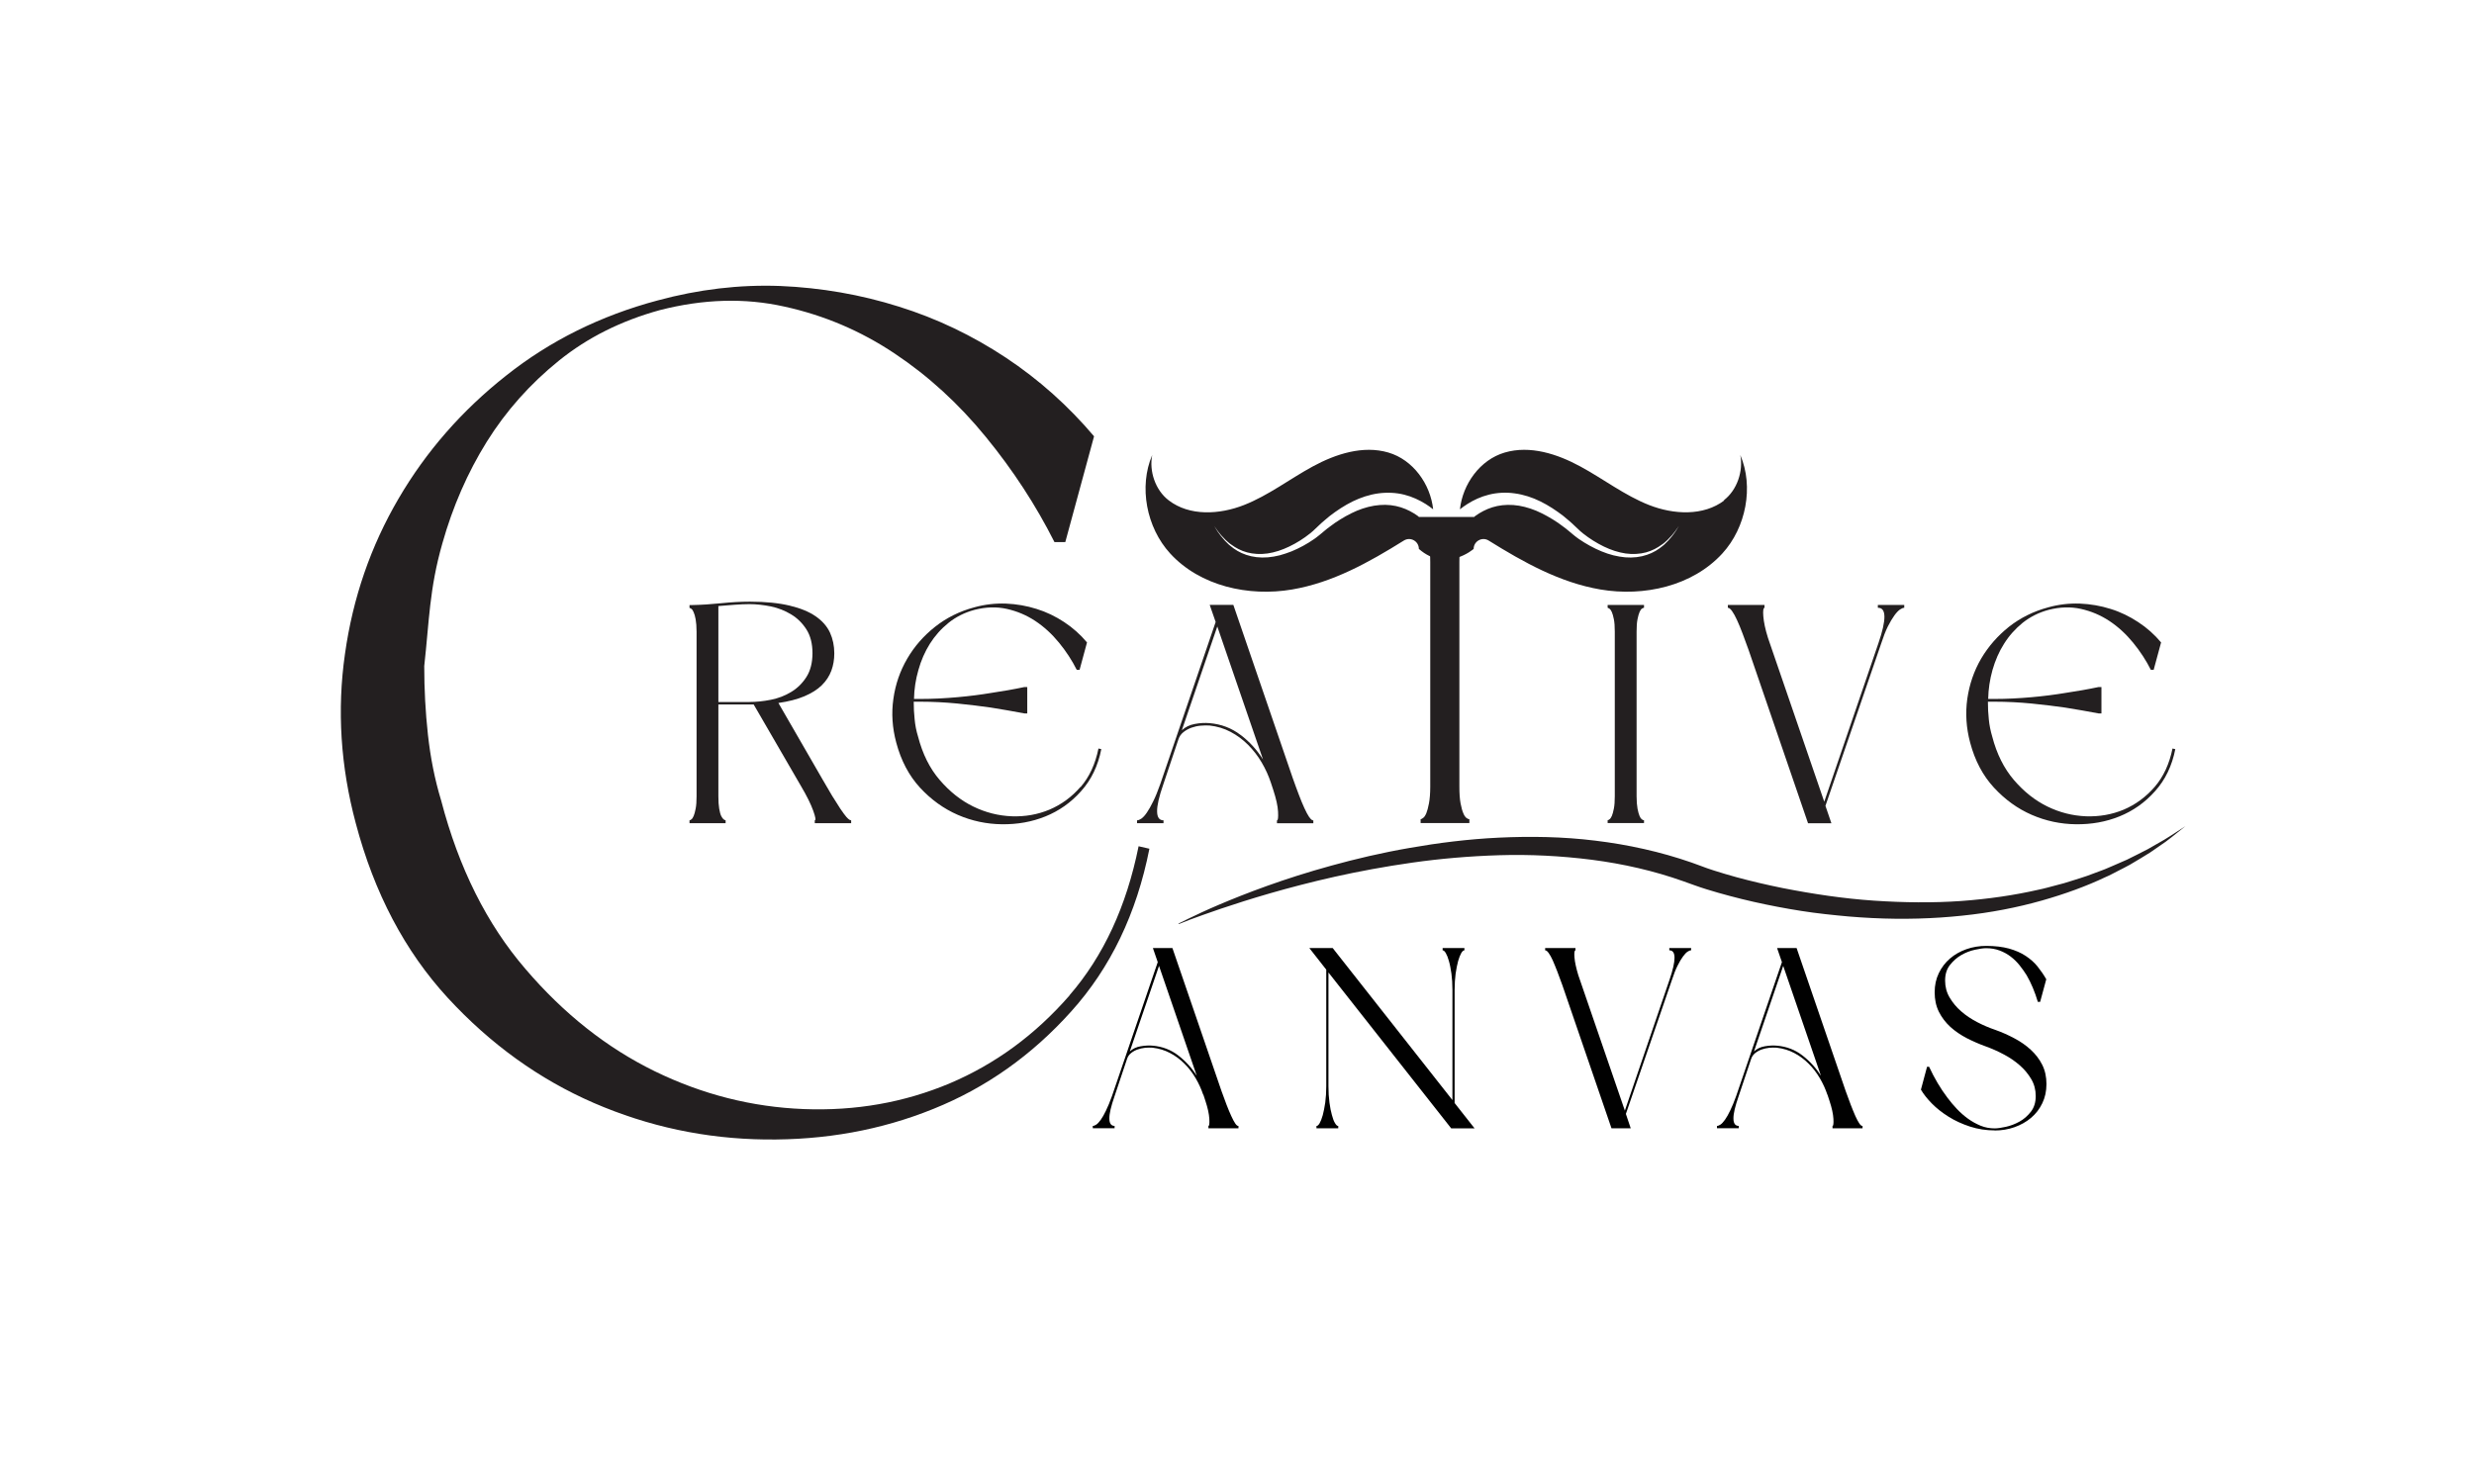 <?xml version="1.0" encoding="UTF-8"?> <svg xmlns="http://www.w3.org/2000/svg" id="Layer_1" data-name="Layer 1" viewBox="0 0 270 162"><defs><style> .cls-1 { fill: #231f20; } .cls-2 { fill: #010101; } </style></defs><path class="cls-2" d="M131.31,119.5c-.21-.62-.48-1.22-.83-1.81-.35-.59-.75-1.12-1.22-1.58-.47-.47-.99-.86-1.57-1.16-.58-.31-1.22-.5-1.91-.58-.26-.02-.53-.01-.81.01-.28.03-.55.09-.81.18-.26.09-.5.22-.71.39-.22.17-.37.39-.46.67l-1.37,4.09c-.37,1.07-.56,1.86-.55,2.4,0,.53.2.8.57.8v.25h-2.38v-.25c.11,0,.24-.05.39-.15.15-.1.31-.28.49-.53.18-.25.37-.59.57-1.01.21-.42.42-.95.65-1.58l4.99-14.61-.53-1.54h2.13l5.36,15.62c.19.52.37,1.02.55,1.49.18.47.35.87.51,1.22.16.35.3.62.43.81.13.2.25.29.36.29v.25h-3.28v-.25c.09,0,.13-.26.1-.79-.03-.52-.17-1.18-.43-1.96l-.22-.67ZM123.29,114.79c.32-.3.71-.49,1.18-.57.47-.08.91-.11,1.32-.07,1.07.09,2,.45,2.8,1.07.8.62,1.48,1.36,2.02,2.22l-4.12-12-3.2,9.37Z"></path><path class="cls-2" d="M158.74,120.4l2.19,2.78h-2.55l-13.4-17.02v12.42c0,.65.04,1.25.11,1.78.07.53.16.99.27,1.37.1.38.21.68.34.88.12.21.24.31.35.31v.25h-2.38v-.25c.11,0,.23-.1.35-.31.12-.21.23-.5.34-.88.1-.38.19-.84.27-1.37.07-.53.11-1.13.11-1.78v-12.73l-1.85-2.36h2.55l13.07,16.6v-12.03c0-.65-.04-1.25-.11-1.78-.08-.53-.16-.99-.27-1.36-.1-.37-.22-.66-.34-.87-.12-.21-.24-.31-.35-.31v-.25h2.38v.25c-.11,0-.23.1-.35.31-.12.21-.23.5-.34.87-.1.37-.19.83-.27,1.36-.07.53-.11,1.13-.11,1.78v12.34Z"></path><path class="cls-2" d="M182.18,103.49h2.38v.25c-.11,0-.24.05-.39.15-.15.1-.32.28-.5.53-.19.25-.38.58-.59,1-.21.41-.41.93-.62,1.57l-5.02,14.61.53,1.57h-2.1l-5.36-15.62c-.19-.52-.37-1.02-.55-1.49-.18-.47-.35-.87-.5-1.22-.16-.35-.31-.62-.45-.81-.14-.2-.27-.29-.38-.29v-.25h3.31v.25c-.11,0-.15.26-.11.77.04.51.18,1.16.42,1.95l5.08,14.78,4.88-14.3c.73-2.13.72-3.2-.03-3.2v-.25Z"></path><path class="cls-2" d="M199.43,119.5c-.21-.62-.48-1.22-.83-1.81-.35-.59-.75-1.12-1.22-1.58-.47-.47-.99-.86-1.57-1.16-.58-.31-1.22-.5-1.91-.58-.26-.02-.53-.01-.81.01-.28.03-.55.09-.81.18-.26.09-.5.22-.72.39-.21.17-.37.39-.46.67l-1.37,4.09c-.37,1.07-.56,1.86-.55,2.4,0,.53.2.8.58.8v.25h-2.38v-.25c.11,0,.24-.05.39-.15.15-.1.31-.28.49-.53.18-.25.37-.59.57-1.01.21-.42.42-.95.65-1.58l4.99-14.61-.53-1.54h2.13l5.36,15.62c.19.52.37,1.02.55,1.49.18.47.35.87.5,1.22.16.35.3.62.43.81.13.2.25.29.36.29v.25h-3.28v-.25c.09,0,.13-.26.1-.79-.03-.52-.17-1.18-.43-1.96l-.22-.67ZM191.41,114.79c.32-.3.71-.49,1.18-.57.47-.08.91-.11,1.32-.07,1.07.09,2,.45,2.8,1.07.8.62,1.48,1.36,2.02,2.22l-4.12-12-3.2,9.37Z"></path><path class="cls-2" d="M217.71,123.4c-.95,0-1.86-.14-2.72-.42-.86-.28-1.64-.64-2.34-1.08-.7-.44-1.31-.92-1.82-1.44-.51-.52-.91-1.03-1.19-1.51l.67-2.5h.22c.58,1.25,1.24,2.37,1.99,3.36.32.43.67.85,1.05,1.25.38.4.79.76,1.22,1.07.43.31.89.56,1.37.76.49.2,1,.29,1.54.29.3,0,.7-.06,1.21-.17.5-.11,1-.3,1.49-.57.49-.27.9-.64,1.25-1.09.35-.46.52-1.02.52-1.7s-.16-1.29-.49-1.85c-.33-.56-.75-1.07-1.26-1.51-.51-.45-1.1-.85-1.75-1.19-.65-.35-1.3-.63-1.93-.86-.73-.26-1.43-.57-2.1-.91-.67-.35-1.27-.76-1.79-1.23-.52-.48-.94-1.03-1.25-1.65-.31-.63-.46-1.33-.46-2.12s.15-1.46.45-2.09c.3-.63.71-1.16,1.22-1.6.51-.44,1.11-.78,1.79-1.02.68-.24,1.41-.36,2.17-.36.95,0,1.78.1,2.48.29.7.2,1.31.46,1.82.8.51.34.95.72,1.3,1.16.35.44.67.9.95,1.39l-.67,2.47h-.25c-.32-1.08-.73-2.06-1.23-2.92-.22-.36-.48-.71-.76-1.07-.28-.35-.6-.67-.97-.95-.36-.28-.77-.5-1.22-.67-.45-.17-.94-.25-1.46-.25-.32,0-.73.06-1.23.17-.5.11-1,.3-1.47.57-.48.27-.89.64-1.25,1.09-.36.46-.53,1.02-.53,1.7s.16,1.29.49,1.85c.33.56.75,1.07,1.26,1.51.51.45,1.1.84,1.75,1.18.65.34,1.31.62,1.96.84.73.26,1.43.57,2.1.93.67.35,1.27.77,1.79,1.25.52.48.94,1.02,1.25,1.64.31.62.46,1.32.46,2.1s-.15,1.46-.45,2.09c-.3.63-.71,1.16-1.23,1.6-.52.44-1.13.78-1.81,1.02-.68.24-1.4.36-2.15.36"></path><path class="cls-1" d="M92.4,89.22c-.19-.23-.43-.54-.7-.95-.27-.41-.57-.88-.9-1.42-.33-.55-.67-1.13-1.03-1.76l-4.82-8.35c1.11-.16,2.05-.4,2.83-.73.78-.33,1.42-.73,1.9-1.2.49-.48.83-1.01,1.05-1.6.22-.59.32-1.22.32-1.9,0-.81-.16-1.57-.47-2.25-.32-.69-.84-1.28-1.56-1.78-.72-.5-1.67-.89-2.85-1.17-1.17-.28-2.62-.43-4.34-.43-1,0-2.04.06-3.12.17-1.08.11-2.14.18-3.15.2h-.31v.31s.11.03.2.1c.09.06.18.19.25.37.08.18.16.44.22.78.06.34.1.79.1,1.35v17.98c0,.55-.03.99-.1,1.34-.07.35-.14.62-.22.8-.08.18-.16.31-.25.37-.09.07-.16.1-.2.1v.31h3.94v-.31s-.12-.03-.21-.1c-.09-.07-.18-.19-.27-.37-.09-.18-.16-.45-.22-.8-.06-.35-.09-.8-.09-1.34v-10.04h3.85l5.17,8.92c.64,1.08,1.08,1.98,1.33,2.68.25.7.31,1.05.17,1.05v.31h3.97v-.31c-.13,0-.3-.12-.49-.34M81.81,76.64h-3.41v-10.48c.59-.05,1.17-.09,1.75-.14.58-.04,1.13-.07,1.65-.07.75,0,1.52.09,2.33.25.8.17,1.54.46,2.21.87.67.4,1.23.95,1.67,1.64.44.69.66,1.56.66,2.59s-.22,1.91-.66,2.6c-.44.69-1,1.24-1.67,1.64-.67.41-1.41.69-2.21.85-.81.16-1.58.24-2.33.24Z"></path><path class="cls-1" d="M117.92,85.9c-.96,1.11-2.09,1.93-3.38,2.48-1.29.54-2.66.78-4.12.73-1.46-.06-2.86-.41-4.21-1.07-1.35-.66-2.56-1.62-3.65-2.89-1.09-1.26-1.88-2.85-2.37-4.75-.19-.61-.31-1.23-.37-1.87-.07-.63-.1-1.28-.1-1.93h.71c1.35,0,2.71.07,4.05.2,1.35.14,2.56.28,3.65.44,1.27.2,2.49.42,3.67.64h.31v-2.88h-.31c-1.17.25-2.4.46-3.67.65-1.08.18-2.3.34-3.65.46-1.35.12-2.7.19-4.05.19h-.68c.02-1.06.18-2.12.48-3.16.29-1.04.71-2,1.25-2.86.55-.87,1.22-1.63,2.04-2.29.81-.65,1.76-1.13,2.85-1.42,1.22-.31,2.39-.35,3.51-.1,1.12.25,2.16.69,3.11,1.32.95.63,1.81,1.42,2.58,2.36.77.94,1.42,1.93,1.94,2.97h.31l.81-2.99c-.72-.86-1.55-1.6-2.49-2.22-.94-.62-1.95-1.11-3.02-1.44-1.08-.34-2.19-.53-3.34-.58-1.15-.04-2.31.09-3.46.41-1.6.43-3.03,1.14-4.27,2.12-1.25.99-2.26,2.14-3.04,3.48-.78,1.34-1.29,2.8-1.51,4.38-.23,1.58-.12,3.18.31,4.78.52,1.97,1.39,3.61,2.59,4.92,1.21,1.31,2.59,2.3,4.12,2.97,1.54.67,3.15,1.01,4.83,1.03,1.69.02,3.27-.26,4.75-.86,1.48-.6,2.78-1.51,3.88-2.75,1.11-1.23,1.85-2.76,2.21-4.59l-.31-.07c-.34,1.69-.99,3.1-1.95,4.21"></path><path class="cls-1" d="M142.88,89.2c-.16-.24-.34-.57-.53-.99-.19-.42-.4-.91-.61-1.48-.22-.56-.43-1.17-.66-1.8l-6.48-18.9h-2.58l.65,1.87-6.04,17.68c-.27.77-.53,1.41-.78,1.91-.25.51-.48.92-.69,1.22-.21.31-.41.52-.59.65-.18.12-.34.19-.48.19v.31h2.89v-.31c-.46,0-.69-.32-.7-.97-.01-.65.21-1.61.66-2.9l1.66-4.95c.11-.34.3-.61.56-.81.26-.21.55-.36.86-.48.32-.11.65-.19.99-.22.34-.03.67-.04.99-.02.83.09,1.6.32,2.31.7.7.37,1.33.84,1.9,1.41.56.57,1.06,1.2,1.48,1.92.42.71.75,1.44,1,2.19l.27.82c.31.95.49,1.74.52,2.37s0,.95-.12.95v.31h3.97v-.31c-.13,0-.28-.12-.44-.36M135.39,80.23c-.98-.75-2.1-1.18-3.39-1.29-.5-.04-1.03-.02-1.6.09-.56.1-1.04.33-1.42.69l3.87-11.33,4.99,14.52c-.65-1.04-1.47-1.94-2.44-2.68Z"></path><path class="cls-1" d="M175.45,66.35s.11.03.2.1c.09.06.18.19.26.37.08.18.15.44.22.78.07.34.1.79.1,1.35v17.98c0,.55-.03.99-.1,1.34-.07.35-.14.61-.22.8-.08.18-.17.31-.26.37-.09.07-.15.1-.2.1v.31h3.97v-.31c-.07,0-.15-.03-.24-.1-.09-.07-.18-.19-.25-.37-.08-.18-.15-.45-.22-.8-.06-.35-.1-.8-.1-1.34v-17.98c0-.56.03-1.01.1-1.35.07-.34.14-.6.22-.78.08-.18.16-.31.25-.37.09-.07.17-.1.24-.1v-.31h-3.97v.31Z"></path><path class="cls-1" d="M204.97,66.35c.9,0,.92,1.29.03,3.87l-5.91,17.3-6.14-17.88c-.3-.95-.46-1.74-.51-2.36-.05-.62,0-.93.13-.93v-.31h-4v.31c.14,0,.29.12.46.36.17.24.35.56.54.98.19.42.4.91.61,1.48.22.57.43,1.17.66,1.8l6.48,18.9h2.55l-.65-1.9,6.07-17.68c.25-.77.49-1.4.74-1.9.25-.49.49-.9.71-1.2.22-.31.43-.52.61-.65.18-.12.34-.19.47-.19v-.31h-2.88v.31Z"></path><path class="cls-1" d="M237.1,81.69c-.34,1.69-.99,3.1-1.95,4.21-.96,1.11-2.09,1.93-3.37,2.48-1.29.54-2.67.78-4.13.73-1.46-.06-2.86-.41-4.21-1.07-1.35-.66-2.56-1.62-3.65-2.89-1.08-1.26-1.88-2.85-2.37-4.75-.18-.61-.31-1.23-.37-1.87-.07-.63-.1-1.28-.1-1.93h.71c1.35,0,2.71.07,4.05.2,1.35.14,2.56.28,3.65.44,1.26.2,2.49.42,3.67.64h.31v-2.88h-.31c-1.18.25-2.4.46-3.67.65-1.08.18-2.3.34-3.65.46-1.35.12-2.7.19-4.05.19h-.68c.02-1.06.18-2.12.47-3.16.3-1.04.71-2,1.26-2.86.54-.87,1.22-1.63,2.03-2.29.82-.65,1.76-1.13,2.85-1.42,1.22-.31,2.39-.35,3.51-.1,1.12.25,2.16.69,3.11,1.32.95.63,1.81,1.42,2.58,2.36.77.94,1.42,1.93,1.94,2.97h.31l.81-2.99c-.72-.86-1.55-1.6-2.5-2.22-.94-.62-1.94-1.11-3.02-1.44-1.07-.34-2.19-.53-3.34-.58-1.16-.04-2.31.09-3.46.41-1.6.43-3.03,1.14-4.28,2.12-1.24.99-2.25,2.14-3.04,3.48-.78,1.34-1.28,2.8-1.51,4.38-.22,1.58-.12,3.18.31,4.78.52,1.97,1.39,3.61,2.6,4.92,1.21,1.31,2.58,2.3,4.12,2.97,1.54.67,3.15,1.01,4.83,1.03,1.69.02,3.27-.26,4.75-.86,1.48-.6,2.78-1.51,3.88-2.75,1.11-1.23,1.85-2.76,2.21-4.59l-.31-.07Z"></path><path class="cls-1" d="M128.61,100.83s.39-.21,1.14-.57c.75-.36,1.85-.89,3.29-1.5,2.87-1.22,7.06-2.84,12.28-4.27,2.61-.72,5.47-1.4,8.54-1.93,3.07-.54,6.34-.96,9.75-1.12,3.4-.16,6.95-.11,10.5.33,3.55.43,7.11,1.21,10.5,2.39l1.26.46.32.12.26.09.6.2c.81.26,1.63.5,2.46.73,1.66.45,3.34.84,5.01,1.18,3.36.66,6.72,1.16,10,1.38,3.28.22,6.47.25,9.49.04,3.02-.22,5.86-.64,8.44-1.23.65-.13,1.27-.31,1.88-.47.31-.08.61-.16.91-.24.29-.09.59-.18.87-.27.57-.19,1.14-.34,1.68-.54.53-.2,1.05-.39,1.56-.58.51-.18.97-.41,1.44-.6.46-.21.91-.39,1.33-.58.82-.42,1.6-.78,2.28-1.15.67-.38,1.26-.72,1.78-1.02.51-.3.93-.59,1.28-.81.69-.45,1.06-.69,1.06-.69,0,0-.34.27-.98.78-.32.25-.71.58-1.19.93-.49.34-1.06.73-1.69,1.17-.65.42-1.4.85-2.2,1.33-.41.23-.85.45-1.3.68-.46.23-.91.49-1.42.7-1.98.94-4.32,1.81-6.94,2.55-2.62.74-5.54,1.32-8.66,1.64-3.11.33-6.42.43-9.82.26-.85-.03-1.7-.11-2.56-.17-.86-.09-1.72-.15-2.58-.26-1.73-.19-3.47-.47-5.2-.8-1.74-.33-3.47-.72-5.19-1.18-.86-.23-1.72-.47-2.58-.74l-.65-.21-.66-.23-1.2-.43c-3.2-1.14-6.57-1.9-9.96-2.34-3.39-.43-6.79-.6-10.09-.5-3.3.1-6.5.38-9.52.81-3.02.43-5.86.96-8.46,1.54-5.21,1.17-9.47,2.49-12.43,3.49-1.47.51-2.63.91-3.41,1.21-.78.3-1.19.47-1.19.47"></path><path class="cls-1" d="M116.72,108.67c-3.73,4.28-8.07,7.47-13.06,9.59-4.99,2.1-10.3,3.03-15.94,2.81-5.66-.22-11.08-1.6-16.27-4.13-5.21-2.55-9.92-6.26-14.11-11.17-4.21-4.89-7.27-11.02-9.19-18.37-.72-2.36-1.18-4.76-1.45-7.22-.27-2.45-.4-4.94-.4-7.47.55-4.93.55-8.4,1.98-13.4,1.13-4.01,2.75-7.72,4.84-11.08,2.11-3.38,4.73-6.32,7.89-8.87,3.14-2.53,6.82-4.36,11.02-5.51,4.73-1.21,9.25-1.35,13.58-.38,4.34.95,8.34,2.66,12.01,5.11,3.68,2.45,7.01,5.49,9.97,9.12,2.98,3.64,5.47,7.47,7.49,11.48h1.18l3.14-11.55c-2.8-3.31-6.01-6.19-9.63-8.59-3.64-2.41-7.54-4.28-11.68-5.57-4.16-1.31-8.47-2.06-12.93-2.25-4.46-.17-8.94.37-13.4,1.58-6.21,1.66-11.72,4.39-16.52,8.2-4.83,3.81-8.74,8.29-11.75,13.44-3.03,5.18-4.98,10.82-5.84,16.94-.88,6.12-.48,12.3,1.18,18.5,2.01,7.6,5.36,13.96,10.03,19.04,4.68,5.08,10,8.9,15.94,11.48,5.96,2.58,12.18,3.91,18.7,3.99,6.52.08,12.65-1.02,18.37-3.34,5.74-2.31,10.75-5.86,15.03-10.63,4.29-4.76,7.14-10.68,8.54-17.77l-1.18-.27c-1.32,6.56-3.83,11.98-7.54,16.27"></path><path class="cls-1" d="M155.04,57.8c.06,0,.15.05.27.14.12.09.24.26.35.5.1.25.2.6.29,1.07.09.46.14,1.08.14,1.85v24.51c0,.74-.05,1.35-.14,1.83-.09.47-.19.84-.29,1.08-.11.25-.22.42-.35.51-.12.09-.21.14-.27.14v.42h5.32v-.42c-.09,0-.2-.05-.32-.14-.12-.09-.24-.26-.34-.51-.11-.25-.21-.61-.3-1.08-.09-.48-.13-1.08-.13-1.83v-24.51c0-.77.05-1.38.13-1.85.09-.46.19-.82.3-1.07.1-.25.22-.42.34-.5.12-.09.22-.14.32-.14v-.42h-5.32v.42Z"></path><path class="cls-1" d="M188.19,54.62c-2.28,1.74-5.55,1.56-8.22.51-2.67-1.05-4.97-2.84-7.5-4.21-2.52-1.37-5.49-2.33-8.25-1.52-2.7.79-4.59,3.44-4.89,6.2.25-.2.53-.4.83-.59.66-.42,1.45-.79,2.33-1.01.88-.22,1.86-.28,2.82-.14.97.13,1.92.44,2.81.88.89.44,1.72.99,2.5,1.59.19.15.38.31.56.47l.28.24c.09.08.18.16.27.25.18.17.35.33.53.5l.13.12h0s.02.02.02.02l.03.03.06.05c.09.07.17.15.26.22.72.57,1.49,1.05,2.27,1.43.39.19.79.35,1.19.48.4.13.8.22,1.19.28.79.11,1.55.06,2.23-.12.67-.18,1.25-.5,1.71-.84.06-.04.12-.08.17-.12.05-.05.1-.09.16-.13.1-.09.2-.17.29-.26.17-.18.34-.34.48-.5.13-.16.25-.3.35-.43.1-.13.17-.25.24-.34.1-.14.16-.23.19-.26-.02.04-.08.13-.17.27-.06.09-.13.21-.22.35-.1.13-.21.28-.33.45-.13.17-.29.34-.45.53-.09.09-.19.18-.28.28-.05.05-.1.1-.15.15-.06.04-.11.09-.17.14-.45.38-1.03.75-1.73.98-.7.24-1.51.34-2.36.27-.42-.04-.85-.11-1.29-.22-.43-.11-.86-.25-1.29-.43-.85-.35-1.69-.81-2.49-1.36-.1-.07-.2-.14-.3-.22l-.07-.06-.04-.03h-.02s-.03-.04-.03-.04l-.14-.11c-.18-.15-.36-.3-.54-.45-.09-.07-.18-.15-.27-.22l-.28-.21c-.19-.14-.38-.28-.56-.41-.77-.52-1.58-.98-2.4-1.33-.83-.34-1.67-.56-2.49-.62-.82-.06-1.6.03-2.3.25-.7.22-1.32.56-1.85.94-.06.04-.1.08-.15.13v-.02h-5.98v.02c-.05-.04-.1-.09-.15-.13-.53-.38-1.15-.72-1.85-.94-.7-.22-1.49-.32-2.3-.25-.82.06-1.67.28-2.49.62-.83.35-1.63.81-2.4,1.33-.19.13-.38.28-.56.41l-.28.21c-.09.07-.18.15-.27.22-.18.15-.36.3-.54.45l-.14.11-.03.03h-.02s-.04.04-.04.04l-.07.06c-.1.07-.2.15-.3.22-.8.56-1.64,1.01-2.49,1.36-.43.17-.86.31-1.29.43-.43.11-.86.18-1.29.22-.85.07-1.66-.03-2.36-.27-.7-.23-1.28-.6-1.73-.98-.06-.05-.11-.09-.17-.14-.05-.05-.1-.1-.15-.15-.1-.1-.2-.19-.28-.28-.16-.19-.32-.37-.45-.53-.12-.17-.23-.32-.33-.45-.09-.14-.16-.26-.22-.35-.09-.14-.14-.24-.17-.27.03.04.09.12.19.26.06.09.14.21.24.34.1.12.22.27.35.43.14.16.3.32.48.5.09.08.19.17.29.26.05.04.1.09.16.13.06.04.11.08.17.12.46.34,1.04.66,1.71.84.67.18,1.44.23,2.23.12.4-.06.79-.15,1.19-.28.4-.13.8-.29,1.19-.48.79-.38,1.56-.86,2.27-1.43.09-.07.18-.14.26-.22l.06-.05.03-.03h.02s0-.02,0-.02l.13-.12c.18-.17.35-.33.53-.5.09-.08.17-.17.27-.25l.28-.24c.19-.16.37-.32.56-.47.78-.6,1.61-1.15,2.5-1.59.89-.43,1.84-.75,2.81-.88.97-.13,1.94-.08,2.82.14.88.22,1.67.6,2.33,1.01.3.19.58.39.83.59-.3-2.76-2.19-5.41-4.89-6.2-2.75-.81-5.73.15-8.25,1.52-2.52,1.37-4.83,3.16-7.5,4.21-2.67,1.05-5.94,1.24-8.22-.51-1.47-1.12-2.15-3.2-1.8-4.95-1.48,3.45-.64,7.91,1.96,10.75,3.26,3.56,8.56,4.74,13.31,3.93,4.41-.75,8.38-2.96,12.19-5.34.72-.45,1.64.07,1.64.91,2.99,2.63,5.98,0,5.98,0,0-.84.93-1.36,1.64-.91,3.82,2.38,7.79,4.59,12.19,5.34,4.76.81,10.05-.37,13.31-3.93,2.6-2.84,3.44-7.3,1.96-10.75.34,1.75-.34,3.83-1.81,4.95"></path></svg> 
